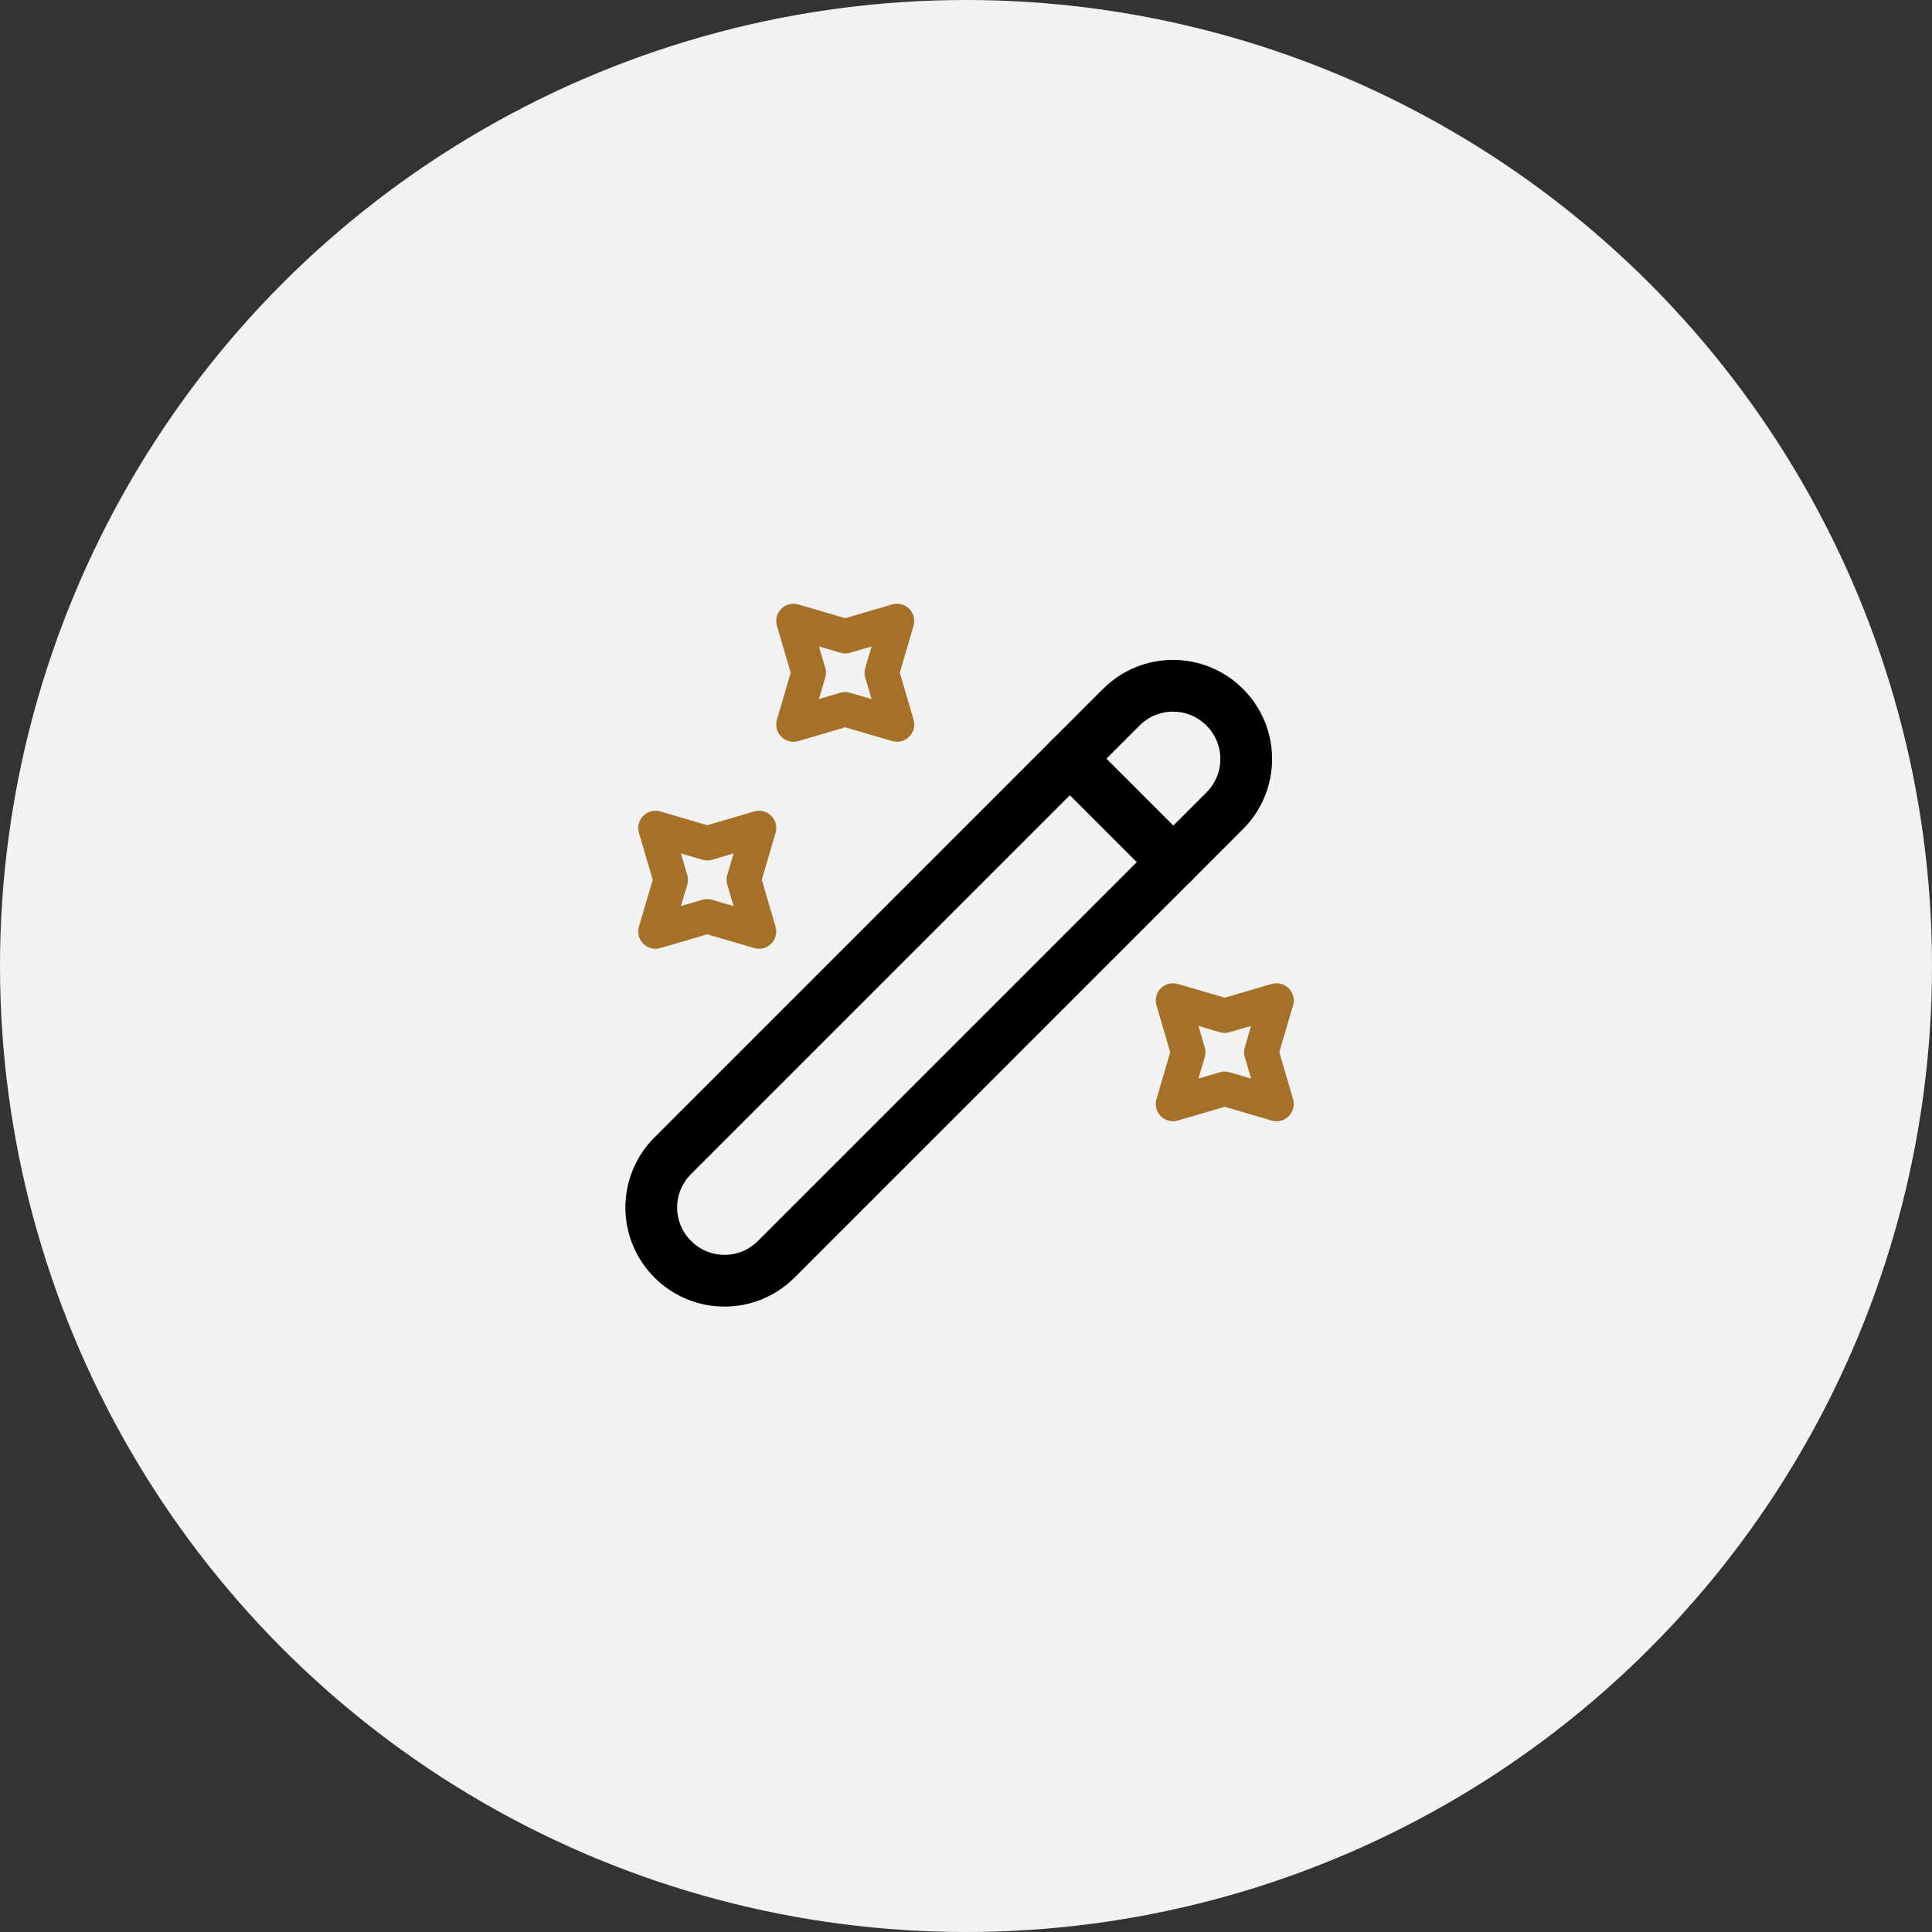 <svg width="56" height="56" viewBox="0 0 56 56" fill="none" xmlns="http://www.w3.org/2000/svg">
  <rect x="0" y="0" width="56" height="56" fill="#333333" stroke="none"/>
  <circle cx="28" cy="28" r="28" fill="#F2F2F2" />
  <path
    d="M19.5 36.5C20.33 37.33 21.67 37.33 22.5 36.5L35.5 23.5C36.33 22.67 36.33 21.33 35.5 20.5C34.67 19.67 33.33 19.67 32.5 20.5L19.5 33.5C18.67 34.33 18.67 35.67 19.5 36.5Z"
    stroke="black" stroke-width="1.5" stroke-linecap="round" stroke-linejoin="round" />
  <path d="M34.01 24.99L31.01 21.99" stroke="black" stroke-width="1.5" stroke-linecap="round" stroke-linejoin="round" />
  <path d="M24.5 18.44L26 18L25.56 19.5L26 21L24.5 20.56L23 21L23.44 19.5L23 18L24.5 18.44Z" stroke="#A57129"
        stroke-linecap="round" stroke-linejoin="round" />
  <path d="M20.5 24.44L22 24L21.56 25.5L22 27L20.5 26.56L19 27L19.44 25.5L19 24L20.5 24.44Z" stroke="#A57129"
        stroke-linecap="round" stroke-linejoin="round" />
  <path d="M35.5 29.44L37 29L36.56 30.5L37 32L35.5 31.56L34 32L34.44 30.5L34 29L35.5 29.44Z" stroke="#A57129"
        stroke-linecap="round" stroke-linejoin="round" />
</svg>
